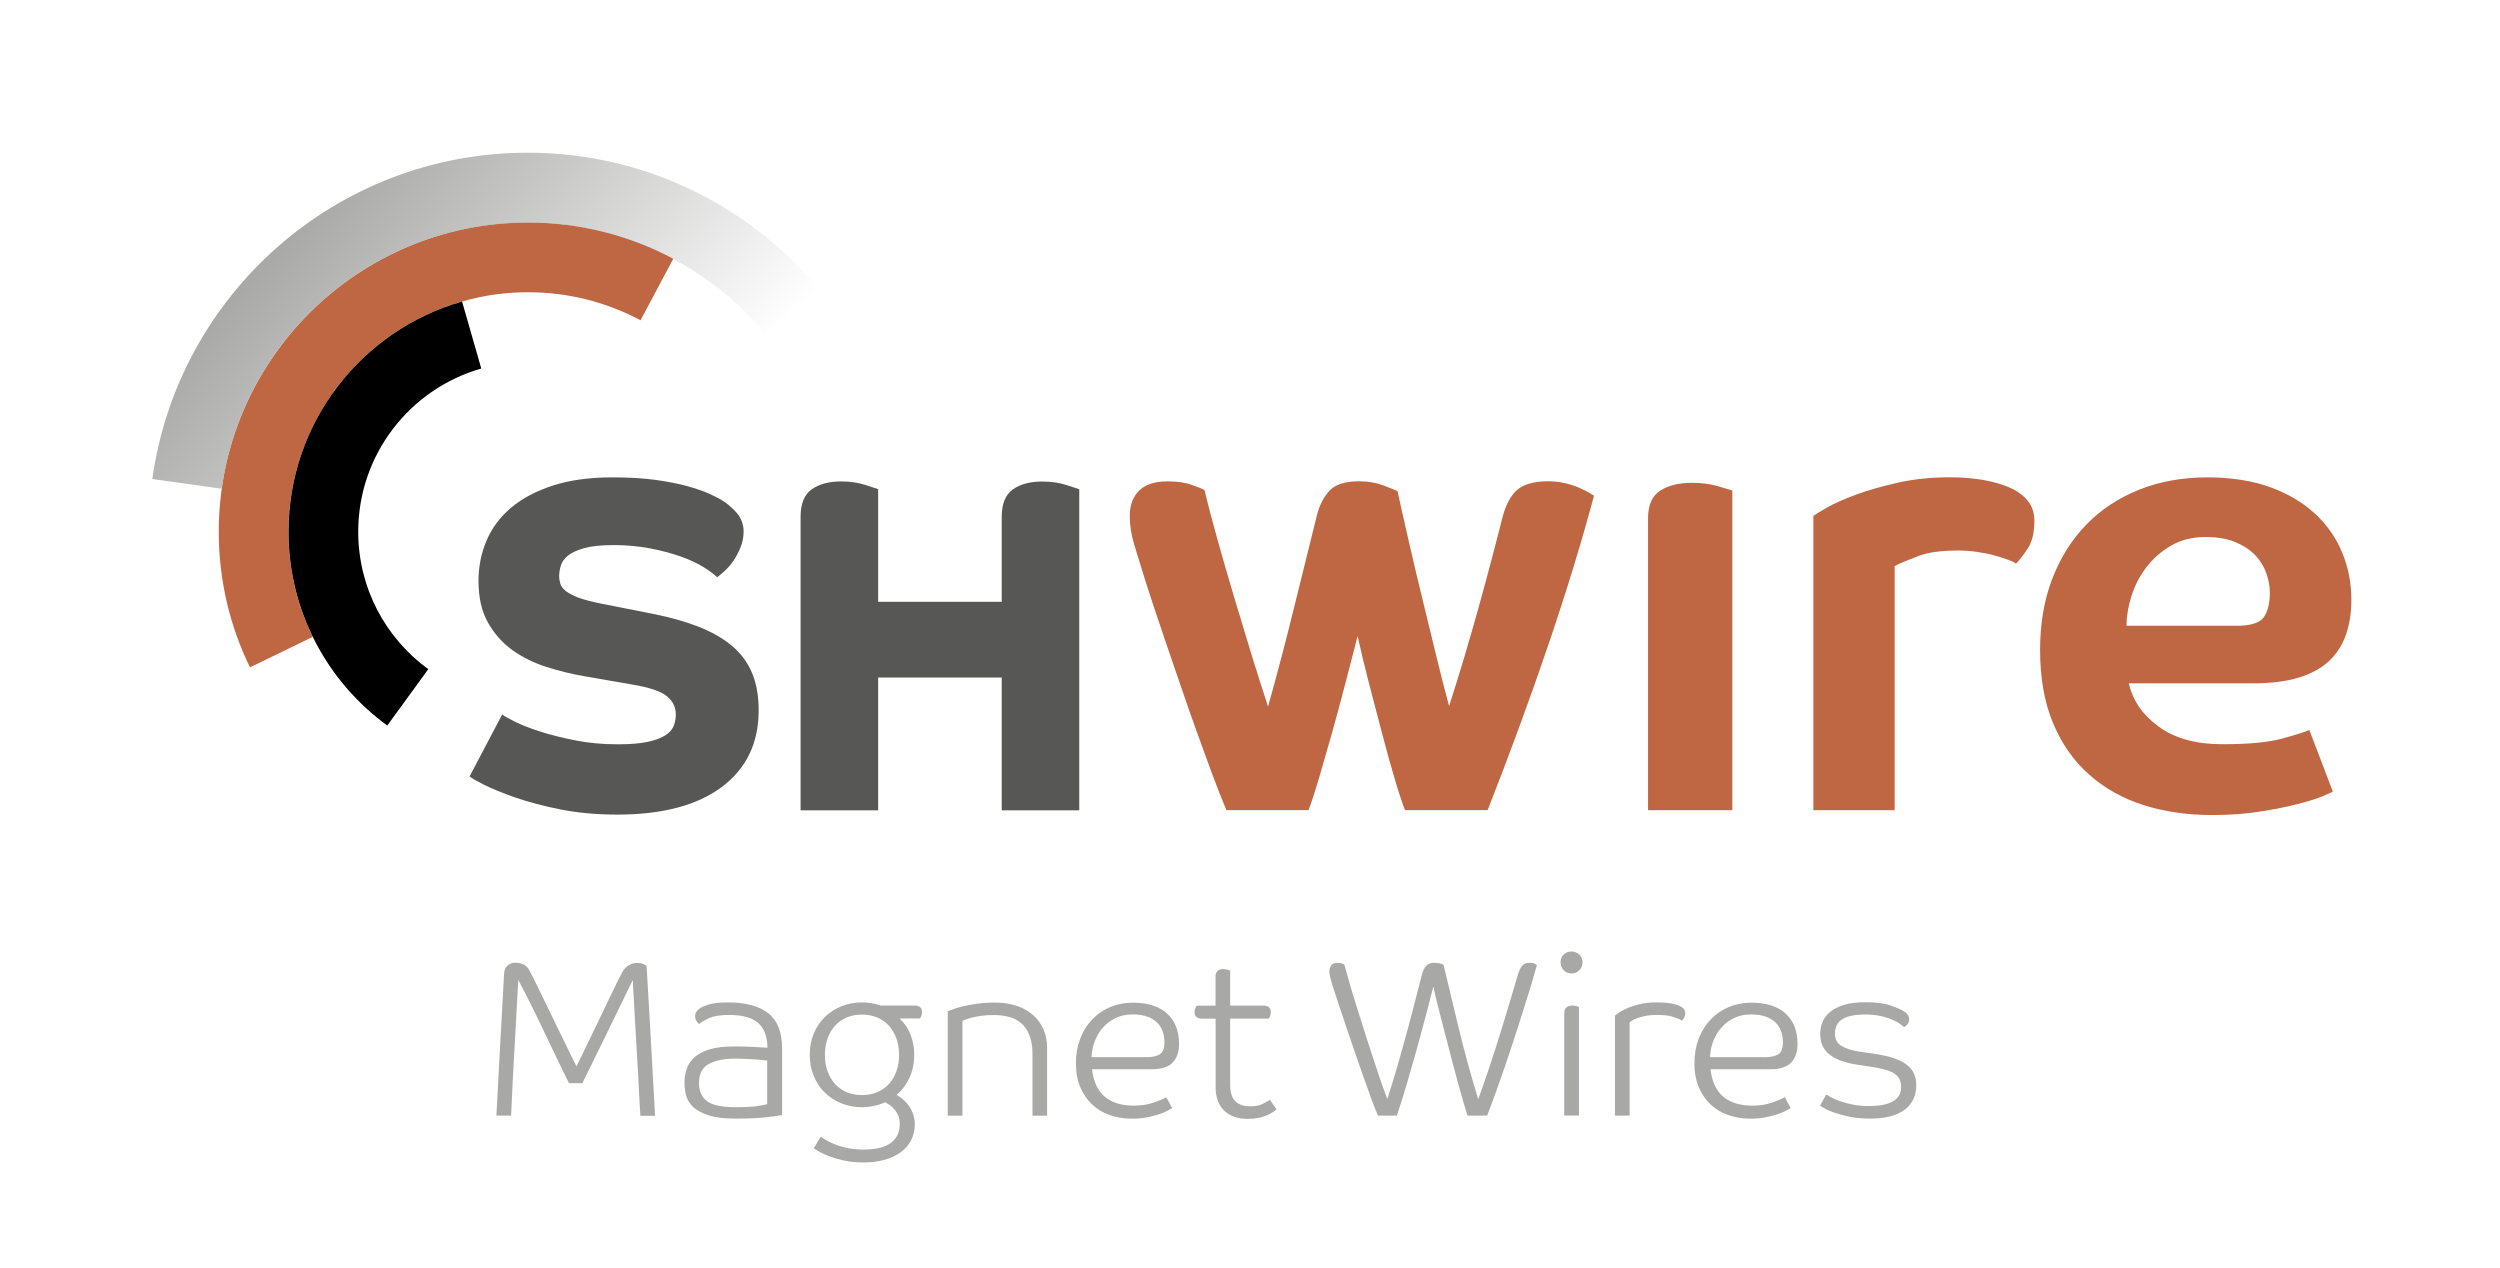 <?xml version="1.0" encoding="utf-8"?>
<!-- Generator: Adobe Illustrator 26.2.1, SVG Export Plug-In . SVG Version: 6.00 Build 0)  -->
<svg version="1.1" xmlns="http://www.w3.org/2000/svg" xmlns:xlink="http://www.w3.org/1999/xlink" x="0px" y="0px"
	 viewBox="0 0 289.13 146.69" style="enable-background:new 0 0 289.13 146.69;" xml:space="preserve">
<style type="text/css">
	.st0{fill:#A8A8A7;}
	.st1{fill:#575756;}
	.st2{fill:#BF6742;}
	.st3{fill:url(#SVGID_1_);}
	.st4{fill:none;}
</style>
<g id="Claim">
	<g>
		<path class="st0" d="M66.67,123.33c0.12-0.24,0.32-0.64,0.59-1.21c0.27-0.57,0.59-1.21,0.94-1.94s0.72-1.5,1.11-2.3
			s0.75-1.57,1.09-2.28c0.34-0.71,0.65-1.34,0.91-1.88c0.27-0.54,0.45-0.91,0.55-1.09c0.07-0.12,0.15-0.25,0.24-0.4
			c0.09-0.15,0.21-0.28,0.36-0.41c0.15-0.13,0.32-0.24,0.51-0.32c0.2-0.08,0.42-0.13,0.68-0.13c0.34,0,0.6,0.04,0.77,0.13
			c0.17,0.09,0.29,0.16,0.36,0.21c0.17,2.95,0.34,5.85,0.5,8.68c0.16,2.83,0.32,5.72,0.48,8.65h-1.7c-0.03-0.55-0.07-1.24-0.12-2.09
			c-0.04-0.84-0.09-1.75-0.14-2.74c-0.05-0.99-0.11-2.01-0.18-3.08c-0.07-1.06-0.13-2.09-0.18-3.06s-0.1-1.88-0.15-2.72
			c-0.05-0.83-0.09-1.51-0.1-2.02c-0.1,0.21-0.3,0.6-0.58,1.18c-0.28,0.58-0.61,1.26-0.99,2.04c-0.38,0.77-0.78,1.6-1.21,2.48
			c-0.43,0.88-0.84,1.74-1.25,2.56c-0.4,0.82-0.77,1.56-1.09,2.21c-0.33,0.65-0.57,1.14-0.72,1.47H65.8
			c-0.15-0.31-0.37-0.75-0.64-1.31c-0.27-0.57-0.58-1.21-0.93-1.92c-0.34-0.71-0.71-1.47-1.09-2.28c-0.39-0.81-0.77-1.6-1.14-2.38
			c-0.38-0.78-0.75-1.52-1.11-2.23s-0.68-1.31-0.95-1.83c-0.07,1.22-0.14,2.49-0.21,3.82c-0.07,1.33-0.14,2.67-0.22,4.03
			s-0.15,2.7-0.22,4.03c-0.07,1.33-0.13,2.61-0.18,3.82h-1.7c0.14-2.71,0.28-5.47,0.44-8.27s0.31-5.55,0.46-8.27
			c0.03-0.36,0.18-0.64,0.42-0.84s0.53-0.3,0.84-0.3c0.77,0,1.31,0.27,1.62,0.82c0.07,0.12,0.23,0.43,0.49,0.94
			c0.26,0.51,0.56,1.12,0.91,1.85c0.35,0.73,0.73,1.52,1.14,2.36c0.41,0.84,0.81,1.65,1.18,2.43c0.38,0.78,0.72,1.49,1.04,2.14
			C66.28,122.54,66.52,123.02,66.67,123.33z"/>
		<path class="st0" d="M84.28,117.38c-0.96,0-1.72,0.12-2.27,0.37c-0.55,0.25-0.94,0.48-1.16,0.68c-0.12-0.09-0.23-0.21-0.32-0.37
			c-0.09-0.16-0.14-0.34-0.14-0.53c0-0.19,0.05-0.36,0.14-0.5c0.09-0.14,0.21-0.26,0.35-0.37c0.17-0.14,0.52-0.3,1.03-0.47
			c0.52-0.17,1.28-0.26,2.28-0.26c2.05,0,3.61,0.42,4.67,1.26c1.06,0.84,1.59,2.2,1.59,4.07v7.7c-0.5,0.09-1.17,0.18-2.01,0.27
			c-0.84,0.09-1.96,0.14-3.35,0.14c-1.32,0-2.38-0.13-3.16-0.39c-0.78-0.26-1.38-0.58-1.79-0.98c-0.41-0.4-0.68-0.84-0.8-1.33
			c-0.12-0.49-0.18-0.97-0.18-1.43c0-0.58,0.09-1.13,0.27-1.65c0.18-0.52,0.49-0.97,0.93-1.35c0.44-0.39,1.03-0.69,1.77-0.9
			c0.75-0.21,1.68-0.32,2.79-0.32c0.77,0,1.52,0.02,2.25,0.06s1.26,0.07,1.58,0.09v-0.05c0-1.21-0.35-2.14-1.04-2.79
			S85.86,117.38,84.28,117.38z M88.74,122.66c-0.09-0.02-0.26-0.04-0.52-0.06c-0.26-0.03-0.56-0.05-0.9-0.08
			c-0.34-0.03-0.72-0.05-1.12-0.06c-0.4-0.02-0.79-0.03-1.15-0.03c-1.29,0-2.31,0.21-3.07,0.62s-1.14,1.15-1.14,2.21
			c0,0.93,0.31,1.62,0.93,2.09s1.73,0.7,3.33,0.7c1.1,0,1.94-0.04,2.5-0.13c0.57-0.09,0.95-0.16,1.13-0.23V122.66z"/>
		<path class="st0" d="M104.04,117.79c0.57,0.53,0.99,1.16,1.27,1.88c0.28,0.72,0.42,1.49,0.42,2.32c0,0.98-0.18,1.86-0.54,2.64
			c-0.36,0.78-0.86,1.45-1.49,2c0.43,0.26,0.78,0.53,1.05,0.82c0.27,0.29,0.49,0.59,0.64,0.89c0.15,0.3,0.26,0.59,0.32,0.88
			s0.09,0.54,0.09,0.76c0,0.7-0.14,1.33-0.42,1.88c-0.28,0.55-0.68,1.01-1.2,1.39c-0.51,0.38-1.14,0.67-1.86,0.88
			c-0.73,0.21-1.53,0.31-2.4,0.31c-0.89,0-1.69-0.08-2.39-0.24c-0.7-0.16-1.3-0.34-1.79-0.54c-0.49-0.2-0.87-0.38-1.14-0.55
			c-0.27-0.17-0.44-0.27-0.49-0.31l0.8-1.34c0.12,0.08,0.31,0.21,0.58,0.37c0.27,0.16,0.61,0.33,1.03,0.5
			c0.42,0.17,0.91,0.32,1.48,0.44s1.2,0.18,1.9,0.18c0.55,0,1.08-0.05,1.58-0.14c0.51-0.09,0.95-0.26,1.34-0.49s0.69-0.54,0.91-0.93
			c0.22-0.39,0.33-0.86,0.33-1.43c0-0.17-0.02-0.36-0.06-0.58c-0.04-0.21-0.13-0.43-0.26-0.66c-0.13-0.22-0.3-0.44-0.53-0.66
			c-0.22-0.21-0.51-0.41-0.85-0.58c-0.84,0.38-1.73,0.57-2.67,0.57c-0.86,0-1.65-0.15-2.39-0.45c-0.74-0.3-1.38-0.72-1.92-1.25
			s-0.96-1.17-1.27-1.91c-0.31-0.74-0.46-1.55-0.46-2.45s0.15-1.71,0.46-2.45s0.73-1.37,1.27-1.91c0.54-0.53,1.18-0.95,1.92-1.25
			c0.74-0.3,1.53-0.45,2.39-0.45c0.75,0,1.47,0.12,2.16,0.36h3.94c0.24,0,0.44,0.06,0.6,0.17c0.16,0.11,0.24,0.3,0.24,0.58
			c0,0.19-0.03,0.35-0.09,0.48s-0.11,0.22-0.14,0.27H104.04z M99.69,126.65c0.63,0,1.22-0.11,1.75-0.33
			c0.53-0.22,0.99-0.54,1.36-0.95c0.38-0.41,0.67-0.9,0.87-1.47c0.21-0.57,0.31-1.2,0.31-1.91c0-0.69-0.1-1.32-0.31-1.89
			c-0.21-0.57-0.5-1.07-0.87-1.48c-0.38-0.41-0.83-0.73-1.36-0.95c-0.53-0.22-1.11-0.33-1.75-0.33c-0.65,0-1.24,0.11-1.76,0.33
			c-0.52,0.22-0.97,0.54-1.35,0.95s-0.67,0.91-0.87,1.48c-0.21,0.58-0.31,1.21-0.31,1.89c0,0.7,0.1,1.34,0.31,1.91
			c0.21,0.57,0.5,1.06,0.87,1.47s0.83,0.73,1.35,0.95C98.45,126.54,99.04,126.65,99.69,126.65z"/>
		<path class="st0" d="M119.41,129.02v-7.12c0-1.45-0.36-2.56-1.07-3.34c-0.71-0.78-1.86-1.17-3.46-1.17c-0.51,0-0.98,0.03-1.4,0.09
			c-0.42,0.06-0.78,0.13-1.09,0.21s-0.56,0.15-0.75,0.23c-0.19,0.08-0.3,0.13-0.33,0.14v10.97h-1.7v-12.08
			c0.05-0.02,0.22-0.08,0.5-0.19s0.66-0.23,1.14-0.35c0.48-0.12,1.05-0.23,1.7-0.32c0.65-0.09,1.37-0.14,2.16-0.14
			c0.94,0,1.78,0.13,2.52,0.39c0.74,0.26,1.36,0.62,1.88,1.08c0.51,0.46,0.91,1.01,1.18,1.65c0.27,0.63,0.41,1.33,0.41,2.08v7.88
			H119.41z"/>
		<path class="st0" d="M126.29,123.64c0.17,1.46,0.67,2.53,1.49,3.21c0.82,0.68,1.95,1.02,3.37,1.02c0.84,0,1.59-0.12,2.26-0.35
			c0.67-0.23,1.16-0.44,1.47-0.63l0.69,1.26c-0.14,0.09-0.35,0.2-0.63,0.35c-0.28,0.15-0.63,0.28-1.03,0.41
			c-0.4,0.13-0.86,0.24-1.36,0.33s-1.05,0.14-1.63,0.14c-0.91,0-1.76-0.14-2.55-0.41c-0.79-0.27-1.47-0.68-2.05-1.22
			s-1.04-1.21-1.38-2.01s-0.51-1.73-0.51-2.79c0-1.03,0.17-1.97,0.5-2.83s0.79-1.6,1.38-2.21c0.58-0.62,1.28-1.1,2.09-1.44
			c0.81-0.34,1.68-0.51,2.6-0.51c1.73,0,3.06,0.42,3.98,1.26c0.92,0.84,1.38,2.02,1.38,3.53c0,0.91-0.25,1.62-0.74,2.14
			c-0.49,0.51-1.29,0.77-2.39,0.77H126.29z M132.53,122.27c0.69,0,1.22-0.11,1.59-0.33s0.55-0.7,0.55-1.42
			c0-0.41-0.06-0.81-0.19-1.2c-0.13-0.39-0.33-0.72-0.62-1.02s-0.66-0.53-1.14-0.71c-0.47-0.18-1.04-0.27-1.72-0.27
			c-0.77,0-1.45,0.15-2.03,0.44s-1.06,0.67-1.46,1.13c-0.4,0.46-0.7,0.99-0.92,1.58c-0.22,0.59-0.33,1.19-0.35,1.79H132.53z"/>
		<path class="st0" d="M140.57,112.95c0-0.26,0.07-0.47,0.22-0.63c0.15-0.16,0.38-0.24,0.71-0.24c0.15,0,0.3,0.02,0.45,0.06
			s0.25,0.08,0.32,0.12v4.04h3.86c0.24,0,0.44,0.06,0.6,0.17c0.16,0.11,0.24,0.3,0.24,0.58c0,0.19-0.03,0.35-0.09,0.48
			c-0.06,0.13-0.11,0.22-0.14,0.27h-4.47v7.6c0,0.94,0.21,1.61,0.62,1.98c0.41,0.38,0.98,0.57,1.7,0.57c0.6,0,1.1-0.1,1.49-0.31
			c0.39-0.21,0.66-0.35,0.8-0.44l0.75,1.11c-0.1,0.09-0.24,0.19-0.42,0.31c-0.18,0.12-0.41,0.24-0.68,0.36
			c-0.27,0.12-0.6,0.22-0.96,0.3c-0.37,0.08-0.78,0.12-1.25,0.12c-0.65,0-1.21-0.09-1.68-0.28c-0.47-0.19-0.86-0.45-1.16-0.77
			c-0.3-0.33-0.52-0.71-0.67-1.16s-0.22-0.92-0.22-1.42v-7.96H139c-0.24,0-0.44-0.06-0.6-0.17c-0.16-0.11-0.24-0.3-0.24-0.58
			c0-0.19,0.03-0.35,0.09-0.48s0.11-0.22,0.14-0.27h2.19V112.95z"/>
		<path class="st0" d="M160.45,127.11c0.39-1.22,0.79-2.53,1.2-3.93c0.4-1.4,0.78-2.76,1.14-4.08c0.36-1.32,0.68-2.55,0.96-3.68
			s0.52-2.05,0.71-2.76c0.1-0.39,0.26-0.71,0.48-0.95c0.21-0.24,0.52-0.36,0.91-0.36c0.27,0,0.51,0.03,0.69,0.08
			c0.19,0.05,0.33,0.1,0.41,0.15c0.55,2.33,1.14,4.8,1.77,7.4c0.63,2.6,1.38,5.32,2.24,8.15c0.5-1.37,0.97-2.75,1.43-4.12
			c0.45-1.37,0.87-2.69,1.26-3.95s0.74-2.44,1.07-3.54s0.61-2.06,0.85-2.88c0.14-0.43,0.3-0.75,0.5-0.97
			c0.2-0.21,0.47-0.32,0.81-0.32c0.27,0,0.47,0.03,0.59,0.09c0.12,0.06,0.21,0.12,0.28,0.17c-0.19,0.69-0.42,1.48-0.69,2.38
			c-0.27,0.9-0.57,1.85-0.89,2.86c-0.32,1-0.65,2.05-1,3.13c-0.35,1.08-0.71,2.15-1.07,3.21c-0.36,1.06-0.72,2.08-1.08,3.08
			c-0.36,1-0.7,1.91-1.03,2.75h-2.26c-0.12-0.34-0.27-0.84-0.46-1.48s-0.4-1.39-0.63-2.23s-0.48-1.75-0.73-2.73
			s-0.51-1.97-0.77-2.96c-0.26-1-0.51-1.97-0.75-2.91c-0.24-0.94-0.45-1.81-0.62-2.6c-0.19,0.77-0.41,1.62-0.66,2.55
			c-0.25,0.93-0.5,1.88-0.76,2.85c-0.26,0.97-0.52,1.94-0.8,2.9c-0.27,0.96-0.54,1.86-0.78,2.7c-0.25,0.84-0.48,1.6-0.69,2.28
			c-0.21,0.68-0.39,1.22-0.53,1.63h-2.19c-0.26-0.6-0.54-1.34-0.86-2.21c-0.32-0.88-0.65-1.8-0.99-2.77
			c-0.34-0.97-0.68-1.95-1.02-2.94c-0.33-0.99-0.65-1.91-0.94-2.77s-0.54-1.6-0.75-2.24c-0.21-0.63-0.35-1.08-0.44-1.34
			c-0.19-0.55-0.34-1.03-0.45-1.44c-0.11-0.41-0.17-0.71-0.17-0.9c0-0.31,0.07-0.56,0.22-0.76c0.15-0.2,0.39-0.3,0.73-0.3
			c0.22,0,0.4,0.03,0.54,0.09c0.14,0.06,0.22,0.11,0.26,0.14c0.12,0.48,0.29,1.09,0.5,1.83c0.21,0.74,0.46,1.54,0.73,2.42
			c0.27,0.88,0.57,1.8,0.87,2.78s0.63,1.96,0.95,2.95c0.33,0.99,0.65,1.96,0.96,2.91S160.16,126.31,160.45,127.11z"/>
		<path class="st0" d="M183.02,111.3c0,0.36-0.12,0.67-0.37,0.91c-0.25,0.25-0.55,0.37-0.91,0.37s-0.66-0.12-0.9-0.37
			c-0.24-0.25-0.36-0.55-0.36-0.91s0.12-0.66,0.36-0.9c0.24-0.24,0.54-0.36,0.9-0.36s0.66,0.12,0.91,0.36
			C182.9,110.64,183.02,110.94,183.02,111.3z M180.91,117.17c0-0.26,0.07-0.47,0.22-0.63c0.15-0.16,0.38-0.25,0.71-0.25
			c0.15,0,0.3,0.02,0.45,0.06s0.25,0.08,0.32,0.12v12.54h-1.7V117.17z"/>
		<path class="st0" d="M191.58,117.38c-0.5,0-0.93,0.04-1.31,0.12c-0.38,0.08-0.69,0.16-0.94,0.26c-0.25,0.09-0.45,0.19-0.59,0.28
			c-0.15,0.09-0.24,0.16-0.27,0.19v10.79h-1.7v-11.56c0.05-0.03,0.18-0.13,0.4-0.3s0.52-0.33,0.93-0.52
			c0.4-0.18,0.89-0.34,1.47-0.49c0.57-0.15,1.24-0.22,1.99-0.22c0.87,0,1.53,0.06,1.98,0.17c0.45,0.11,0.76,0.24,0.95,0.37
			c0.27,0.17,0.41,0.41,0.41,0.72c0,0.19-0.04,0.36-0.13,0.51c-0.09,0.16-0.17,0.27-0.26,0.33c-0.21-0.14-0.55-0.28-1.04-0.44
			S192.35,117.38,191.58,117.38z"/>
		<path class="st0" d="M197.82,123.64c0.17,1.46,0.67,2.53,1.49,3.21c0.82,0.68,1.95,1.02,3.37,1.02c0.84,0,1.59-0.12,2.26-0.35
			c0.67-0.23,1.16-0.44,1.47-0.63l0.69,1.26c-0.14,0.09-0.35,0.2-0.63,0.35c-0.28,0.15-0.63,0.28-1.03,0.41
			c-0.4,0.13-0.86,0.24-1.36,0.33s-1.05,0.14-1.63,0.14c-0.91,0-1.76-0.14-2.55-0.41c-0.79-0.27-1.47-0.68-2.05-1.22
			s-1.04-1.21-1.38-2.01s-0.51-1.73-0.51-2.79c0-1.03,0.17-1.97,0.5-2.83s0.79-1.6,1.38-2.21c0.58-0.62,1.28-1.1,2.09-1.44
			c0.81-0.34,1.68-0.51,2.6-0.51c1.73,0,3.06,0.42,3.98,1.26c0.92,0.84,1.38,2.02,1.38,3.53c0,0.91-0.25,1.62-0.74,2.14
			c-0.49,0.51-1.29,0.77-2.39,0.77H197.82z M204.06,122.27c0.69,0,1.22-0.11,1.59-0.33s0.55-0.7,0.55-1.42
			c0-0.41-0.06-0.81-0.19-1.2c-0.13-0.39-0.33-0.72-0.62-1.02s-0.66-0.53-1.14-0.71c-0.47-0.18-1.04-0.27-1.72-0.27
			c-0.77,0-1.45,0.15-2.03,0.44s-1.06,0.67-1.46,1.13c-0.4,0.46-0.7,0.99-0.92,1.58c-0.22,0.59-0.33,1.19-0.35,1.79H204.06z"/>
		<path class="st0" d="M220.08,116.89c0.48,0.27,0.72,0.6,0.72,0.98c0,0.24-0.06,0.43-0.19,0.58c-0.13,0.15-0.26,0.26-0.4,0.35
			c-0.05-0.05-0.17-0.15-0.36-0.31c-0.19-0.15-0.47-0.32-0.84-0.49c-0.37-0.17-0.82-0.33-1.36-0.46s-1.18-0.21-1.92-0.21
			c-1.2,0-2.09,0.18-2.66,0.54c-0.57,0.36-0.86,0.93-0.86,1.7c0,0.6,0.24,1.06,0.71,1.36c0.47,0.31,1.14,0.53,1.99,0.67l2.21,0.33
			c0.84,0.14,1.55,0.31,2.12,0.53c0.57,0.21,1.04,0.47,1.39,0.77c0.35,0.3,0.6,0.64,0.76,1.02s0.23,0.8,0.23,1.26
			c0,0.57-0.1,1.09-0.31,1.56c-0.21,0.47-0.53,0.88-0.96,1.22c-0.44,0.34-0.99,0.61-1.67,0.8c-0.68,0.19-1.49,0.28-2.43,0.28
			c-0.86,0-1.62-0.07-2.3-0.21c-0.68-0.14-1.26-0.29-1.75-0.46c-0.49-0.17-0.88-0.33-1.17-0.5c-0.29-0.17-0.47-0.27-0.54-0.33
			l0.72-1.29c0.09,0.05,0.26,0.15,0.51,0.3c0.26,0.15,0.6,0.3,1.02,0.45c0.42,0.15,0.92,0.29,1.49,0.41
			c0.57,0.12,1.23,0.18,1.97,0.18c0.51,0,1-0.04,1.45-0.12c0.45-0.08,0.84-0.2,1.17-0.37c0.33-0.17,0.58-0.39,0.77-0.67
			c0.19-0.27,0.28-0.62,0.28-1.03c0-0.31-0.05-0.59-0.15-0.83c-0.1-0.25-0.28-0.47-0.53-0.66s-0.58-0.35-0.99-0.48
			c-0.41-0.13-0.93-0.24-1.57-0.35l-1.85-0.28c-1.39-0.21-2.45-0.59-3.18-1.16c-0.73-0.57-1.09-1.35-1.09-2.36
			c0-0.46,0.08-0.91,0.24-1.35c0.16-0.44,0.45-0.83,0.85-1.18c0.4-0.35,0.94-0.63,1.62-0.85c0.68-0.21,1.52-0.32,2.53-0.32
			c1.13,0,2.04,0.11,2.73,0.32C219.17,116.47,219.71,116.68,220.08,116.89z"/>
	</g>
</g>
<g id="Wortmarke">
	<path class="st1" d="M92.59,93.71V59.78c0-1.52,0.43-2.58,1.29-3.19c0.86-0.61,1.99-0.91,3.38-0.91c1.04,0,1.96,0.13,2.77,0.39
		c0.81,0.26,1.32,0.42,1.53,0.5V69.6h14.29v-9.81c0-1.52,0.43-2.58,1.29-3.19c0.86-0.61,1.99-0.91,3.38-0.91
		c1.04,0,1.96,0.13,2.77,0.39c0.81,0.26,1.32,0.42,1.53,0.5v37.14h-8.97V78.36h-14.29v15.36H92.59z"/>
	<path class="st2" d="M141.84,93.7c-0.5-1.18-1.05-2.57-1.64-4.16c-0.59-1.59-1.2-3.26-1.83-5.02c-0.63-1.76-1.25-3.52-1.85-5.29
		c-0.61-1.77-1.18-3.45-1.72-5.02c-0.54-1.57-1.01-2.98-1.42-4.21c-0.41-1.24-0.72-2.21-0.94-2.91c-0.47-1.51-0.88-2.86-1.24-4.02
		c-0.36-1.16-0.54-2.3-0.54-3.41c0-1.25,0.37-2.23,1.1-2.94c0.73-0.7,1.82-1.05,3.25-1.05c1.15,0,2.1,0.14,2.87,0.42
		c0.77,0.28,1.24,0.47,1.42,0.58c0.36,1.52,0.84,3.36,1.45,5.54c0.61,2.18,1.26,4.45,1.96,6.79c0.7,2.35,1.4,4.65,2.09,6.9
		c0.7,2.25,1.32,4.2,1.85,5.82c0.5-1.77,1.01-3.65,1.53-5.63c0.52-1.98,1.02-3.94,1.5-5.9c0.48-1.96,0.95-3.84,1.4-5.66
		c0.45-1.81,0.85-3.44,1.21-4.88c0.29-1.18,0.77-2.14,1.45-2.88c0.68-0.74,1.83-1.11,3.44-1.11c1.04,0,2,0.17,2.87,0.5
		c0.88,0.33,1.4,0.55,1.58,0.66c0.29,1.33,0.67,3.06,1.16,5.18c0.48,2.12,1.01,4.36,1.58,6.71c0.57,2.35,1.14,4.67,1.69,6.96
		c0.55,2.29,1.07,4.29,1.53,5.99c0.57-1.77,1.15-3.65,1.75-5.63c0.59-1.98,1.15-3.94,1.69-5.88c0.54-1.94,1.04-3.79,1.5-5.54
		c0.46-1.75,0.86-3.28,1.18-4.57c0.39-1.59,0.98-2.72,1.75-3.38c0.77-0.66,1.96-1,3.57-1c0.68,0,1.33,0.07,1.96,0.22
		c0.63,0.15,1.17,0.32,1.64,0.53c0.46,0.2,0.85,0.4,1.16,0.58c0.3,0.19,0.49,0.3,0.56,0.33c-1.4,5.25-3.15,10.98-5.26,17.19
		c-2.11,6.21-4.46,12.6-7.04,19.18h-9.56c-0.32-0.81-0.72-2.01-1.18-3.58c-0.47-1.57-0.95-3.31-1.45-5.21
		c-0.5-1.9-1.01-3.85-1.53-5.85c-0.52-2-0.96-3.82-1.32-5.49c-0.43,1.66-0.9,3.49-1.42,5.49c-0.52,2-1.05,3.95-1.58,5.85
		c-0.54,1.9-1.04,3.64-1.5,5.21c-0.47,1.57-0.86,2.76-1.18,3.58H141.84z"/>
	<path class="st2" d="M190.6,93.7V59.92c0-1.51,0.47-2.57,1.4-3.17c0.93-0.61,2.16-0.91,3.68-0.91c1.13,0,2.13,0.13,3.01,0.39
		c0.88,0.26,1.43,0.42,1.66,0.5V93.7H190.6z"/>
	<path class="st2" d="M226.5,63.67c-1.98,0-3.52,0.21-4.6,0.62c-1.09,0.41-2.35,0.93-2.78,1.18V93.7h-9.4V59.66
		c0.19-0.15,0.71-0.46,1.56-0.95c0.85-0.49,1.97-0.98,3.36-1.5c1.39-0.51,3.01-0.97,4.85-1.39c1.84-0.41,3.85-0.62,6.02-0.62
		c1.32,0,2.57,0.1,3.75,0.29c1.18,0.2,2.22,0.49,3.12,0.88c0.9,0.39,1.6,0.9,2.12,1.53c0.52,0.63,0.78,1.41,0.78,2.34
		c0,1.36-0.26,2.44-0.78,3.21c-0.52,0.78-0.97,1.37-1.35,1.75c-0.14-0.15-0.45-0.3-0.92-0.47c-0.47-0.17-1.02-0.34-1.63-0.51
		c-0.61-0.17-1.29-0.3-2.02-0.4C227.86,63.72,227.16,63.67,226.5,63.67z"/>
	<path class="st2" d="M265.9,78.35c1.45-0.45,2.62-1.1,3.5-1.94c0.88-0.84,1.52-1.85,1.93-3.05c0.41-1.19,0.61-2.54,0.61-4.02
		c0-1.91-0.36-3.73-1.07-5.45c-0.71-1.72-1.77-3.23-3.18-4.52c-1.4-1.29-3.14-2.31-5.21-3.05c-2.07-0.74-4.46-1.11-7.18-1.11
		c-2.91,0-5.55,0.48-7.93,1.43c-2.38,0.96-4.42,2.31-6.11,4.06c-1.69,1.75-3,3.84-3.93,6.28c-0.93,2.44-1.39,5.17-1.39,8.18
		c0,3.26,0.5,6.08,1.5,8.47c1,2.39,2.39,4.38,4.18,5.96c1.78,1.58,3.88,2.75,6.29,3.52c2.4,0.76,5.03,1.15,7.89,1.15
		c2.05,0,3.91-0.13,5.57-0.4c1.67-0.26,3.11-0.55,4.32-0.86c1.21-0.31,2.18-0.61,2.89-0.9c0.71-0.29,1.12-0.48,1.21-0.57l-2.71-7.11
		c-0.38,0.19-1.39,0.51-3.04,0.97c-1.64,0.46-3.99,0.68-7.04,0.68c-3.05,0-5.5-0.68-7.36-2.05c-1.86-1.36-3-3.03-3.43-4.99h14.28
		C262.65,79.03,264.45,78.81,265.9,78.35z M245.94,72.36c0-1.1,0.19-2.25,0.57-3.44c0.38-1.2,0.95-2.3,1.71-3.3
		c0.76-1,1.71-1.84,2.86-2.51c1.14-0.67,2.47-1,4-1c1.38,0,2.55,0.2,3.5,0.61c0.95,0.41,1.71,0.92,2.29,1.54
		c0.57,0.62,0.99,1.32,1.25,2.08c0.26,0.76,0.39,1.48,0.39,2.15c0,1.29-0.24,2.26-0.71,2.91c-0.48,0.64-1.5,0.97-3.07,0.97H245.94z"
		/>
	<path class="st1" d="M58.08,82.63c0.22,0.18,0.71,0.46,1.48,0.84c0.77,0.38,1.73,0.76,2.9,1.13c1.17,0.38,2.52,0.72,4.05,1.02
		c1.53,0.31,3.19,0.46,4.98,0.46c1.46,0,2.63-0.1,3.5-0.3c0.87-0.2,1.55-0.46,2.02-0.78c0.47-0.32,0.78-0.69,0.93-1.11
		c0.15-0.41,0.22-0.84,0.22-1.27c0-0.86-0.36-1.57-1.07-2.13c-0.71-0.56-2.03-1-3.97-1.32l-5.58-0.97
		c-1.46-0.25-2.92-0.61-4.38-1.08c-1.46-0.47-2.76-1.12-3.91-1.94c-1.15-0.83-2.09-1.89-2.82-3.19c-0.73-1.29-1.09-2.9-1.09-4.8
		c0-1.65,0.31-3.21,0.93-4.67c0.62-1.46,1.57-2.73,2.85-3.81c1.28-1.08,2.89-1.93,4.84-2.56c1.95-0.63,4.24-0.94,6.87-0.94
		c1.9,0,3.56,0.1,4.98,0.29c1.42,0.2,2.65,0.44,3.67,0.72c1.02,0.29,1.85,0.57,2.49,0.86c0.64,0.29,1.1,0.52,1.4,0.7
		c0.62,0.36,1.21,0.85,1.78,1.47c0.56,0.63,0.85,1.37,0.85,2.23c0,0.61-0.11,1.19-0.33,1.75c-0.22,0.56-0.48,1.07-0.79,1.54
		c-0.31,0.47-0.65,0.87-1.01,1.21c-0.37,0.34-0.68,0.6-0.93,0.78c-0.36-0.36-0.91-0.76-1.64-1.21c-0.73-0.45-1.61-0.85-2.63-1.21
		c-1.02-0.36-2.19-0.67-3.5-0.92c-1.31-0.25-2.72-0.38-4.21-0.38c-1.42,0-2.55,0.12-3.39,0.35c-0.84,0.24-1.47,0.53-1.89,0.87
		c-0.42,0.34-0.69,0.73-0.82,1.16c-0.13,0.43-0.19,0.83-0.19,1.19c0,0.32,0.05,0.63,0.14,0.92c0.09,0.29,0.31,0.57,0.65,0.84
		c0.35,0.27,0.84,0.52,1.47,0.76c0.64,0.23,1.5,0.46,2.59,0.68l5.78,1.14c2.04,0.4,3.83,0.89,5.38,1.49c1.55,0.6,2.85,1.33,3.9,2.19
		c1.05,0.87,1.85,1.91,2.37,3.14c0.53,1.23,0.79,2.69,0.79,4.38c0,3.79-1.42,6.74-4.27,8.87c-2.85,2.13-6.88,3.19-12.08,3.19
		c-2.37,0-4.55-0.2-6.54-0.59c-1.99-0.4-3.73-0.86-5.23-1.38c-1.5-0.52-2.71-1.02-3.64-1.48c-0.93-0.47-1.49-0.79-1.67-0.97
		L58.08,82.63z"/>
</g>
<g id="Bildmarke">
	<path class="st2" d="M28.91,77.18C26.6,72.45,25.3,67.13,25.3,61.5c0-19.76,16.02-35.77,35.77-35.77c6.07,0,11.79,1.52,16.8,4.19
		l-3.79,7.12c-3.88-2.07-8.31-3.24-13.01-3.24c-15.3,0-27.71,12.41-27.71,27.71c0,4.36,1.01,8.48,2.8,12.15L28.91,77.18z"/>
	<path d="M44.79,83.91c-6.92-5.04-11.42-13.2-11.42-22.41c0-12.65,8.48-23.32,20.07-26.63l2.22,7.75
		c-8.22,2.35-14.23,9.91-14.23,18.88c0,6.53,3.19,12.32,8.1,15.89L44.79,83.91z"/>
	<linearGradient id="SVGID_1_" gradientUnits="userSpaceOnUse" x1="34.958" y1="24.988" x2="72.068" y2="58.402">
		<stop  offset="0" style="stop-color:#A8A8A7"/>
		<stop  offset="1" style="stop-color:#A8A8A7;stop-opacity:0"/>
	</linearGradient>
	<path class="st3" d="M25.91,54.91L25.91,54.91c0-0.02,0.01-0.04,0.01-0.05l0,0c0.09-0.49,0.19-0.97,0.3-1.45v0
		c0-0.01,0-0.01,0-0.02l0,0c0.12-0.52,0.25-1.04,0.4-1.56l0,0c0,0,0,0,0,0l0,0c0.01-0.03,0.02-0.06,0.02-0.08
		c0.15-0.52,0.31-1.04,0.48-1.55l0,0c0-0.01,0.01-0.03,0.01-0.04c0.16-0.48,0.33-0.96,0.51-1.43l0,0l0,0c0-0.01,0.01-0.02,0.01-0.04
		c0,0,0,0,0,0c0.71-1.86,1.57-3.64,2.57-5.33c0,0,0,0,0,0l0,0l0,0c0,0,0,0,0,0c0.3-0.5,0.6-1,0.92-1.48l0,0
		c0.32-0.49,0.65-0.97,0.99-1.44l0,0c0,0,0,0,0,0c0,0,0.01-0.01,0.01-0.01c0,0,0,0,0,0l0,0c0.27-0.38,0.56-0.74,0.85-1.11v0
		c0,0,0,0,0,0c0.03-0.04,0.06-0.08,0.1-0.12l0,0c0.95-1.18,1.96-2.3,3.05-3.36c0,0,0,0,0,0c0.06-0.06,0.12-0.11,0.18-0.17l0,0
		c0,0,0,0,0,0c0.35-0.34,0.71-0.67,1.08-0.99l0,0c0.01-0.01,0.02-0.01,0.02-0.02c0.37-0.33,0.75-0.65,1.13-0.96l0,0
		c0.03-0.02,0.05-0.04,0.08-0.06l0,0l0,0c0.54-0.43,1.08-0.84,1.65-1.25c0,0,0,0,0,0l0,0c0.02-0.01,0.03-0.02,0.05-0.04l0,0
		c1.37-0.98,2.82-1.86,4.33-2.64h0c0,0,0,0,0,0c0.25-0.13,0.49-0.26,0.74-0.38l0,0l0,0c0.45-0.22,0.92-0.43,1.38-0.63
		c0.05-0.02,0.09-0.04,0.14-0.06l0,0l0,0c0.24-0.1,0.49-0.2,0.73-0.3l0,0l0,0l0,0c0,0,0,0,0.01,0c0.51-0.21,1.03-0.4,1.56-0.59l0,0
		c0.07-0.02,0.14-0.05,0.21-0.07l0,0c0.46-0.16,0.92-0.31,1.39-0.45l0,0l0,0c0.3-0.09,0.59-0.17,0.89-0.25l0,0l0,0l0,0
		c0.25-0.07,0.5-0.13,0.74-0.19l0,0c0.31-0.08,0.61-0.15,0.92-0.21c0,0,0,0,0,0l0,0c0.25-0.05,0.49-0.11,0.74-0.16l0,0l0,0
		c0.32-0.06,0.64-0.12,0.97-0.17c0,0,0,0,0,0h0c0.4-0.07,0.81-0.13,1.22-0.18l0,0l0,0c0.18-0.02,0.36-0.05,0.54-0.07l0,0l0,0
		c0.23-0.03,0.46-0.06,0.69-0.08h0h0c0.38-0.04,0.77-0.06,1.16-0.09l0,0h0c0.78-0.05,1.56-0.09,2.35-0.09c0.57,0,1.14,0.02,1.7,0.04
		c0,0,0,0,0,0h0c0,0,0,0,0,0c0.4,0.02,0.8,0.05,1.21,0.08c0.2,0.01,0.4,0.03,0.59,0.05h0c0,0,0,0,0,0c0.09,0.01,0.19,0.02,0.28,0.03
		h0c0.24,0.02,0.47,0.06,0.7,0.09h0l0,0c0.38,0.05,0.75,0.09,1.12,0.15c0,0,0,0,0,0l0,0c0.15,0.02,0.29,0.05,0.44,0.08c0,0,0,0,0,0
		c0.75,0.13,1.49,0.28,2.22,0.45l0,0l0,0c0.19,0.04,0.38,0.08,0.56,0.13l0,0l0,0l0,0c0.06,0.01,0.11,0.03,0.17,0.04l0,0c0,0,0,0,0,0
		l0,0c0.48,0.12,0.95,0.26,1.43,0.41l0,0h0l0,0c0.43,0.13,0.86,0.28,1.28,0.42c0.05,0.02,0.1,0.03,0.16,0.05c0,0,0,0,0,0
		c0.2,0.07,0.41,0.14,0.61,0.22l0,0l0,0l0,0c0.05,0.02,0.1,0.04,0.15,0.06c0.58,0.22,1.16,0.46,1.73,0.71l0,0
		c0.02,0.01,0.03,0.01,0.05,0.02h0c0.46,0.2,0.92,0.42,1.38,0.64l0,0c0,0,0,0,0,0c0.33,0.16,0.66,0.33,0.98,0.5l0,0l0,0l0,0
		c0.18,0.1,0.37,0.2,0.55,0.3l0,0c0.31,0.17,0.62,0.35,0.92,0.53l0,0c0.45,0.27,0.9,0.55,1.34,0.84c0,0,0,0,0,0
		c0.01,0,0.01,0.01,0.02,0.01c0,0,0,0,0,0c0.53,0.35,1.05,0.71,1.56,1.08c0,0,0.01,0.01,0.01,0.01l0,0l0,0c0,0,0,0,0,0
		c0.18,0.13,0.36,0.27,0.54,0.4l0,0l0,0c0.04,0.03,0.08,0.06,0.12,0.09c0.44,0.34,0.87,0.68,1.29,1.04l0,0
		c0.18,0.15,0.36,0.31,0.54,0.47l0,0l0,0c0.43,0.38,0.85,0.77,1.26,1.17l0,0c0.01,0.01,0.02,0.02,0.03,0.03l0,0
		c0.41,0.4,0.81,0.8,1.2,1.22l0,0c0,0,0,0,0,0c0.39,0.42,0.77,0.84,1.14,1.28l0,0c0,0,0,0,0,0c0.04,0.04,0.08,0.09,0.11,0.13
		l6.18-5.19c-8.04-9.57-20.1-15.66-33.58-15.66c-22.14,0-40.44,16.41-43.41,37.74l7.99,1.12C25.72,55.98,25.81,55.45,25.91,54.91z"
		/>
</g>
<g id="Box">
	<rect x="0" y="0" class="st4" width="289.13" height="146.69"/>
</g>
</svg>

